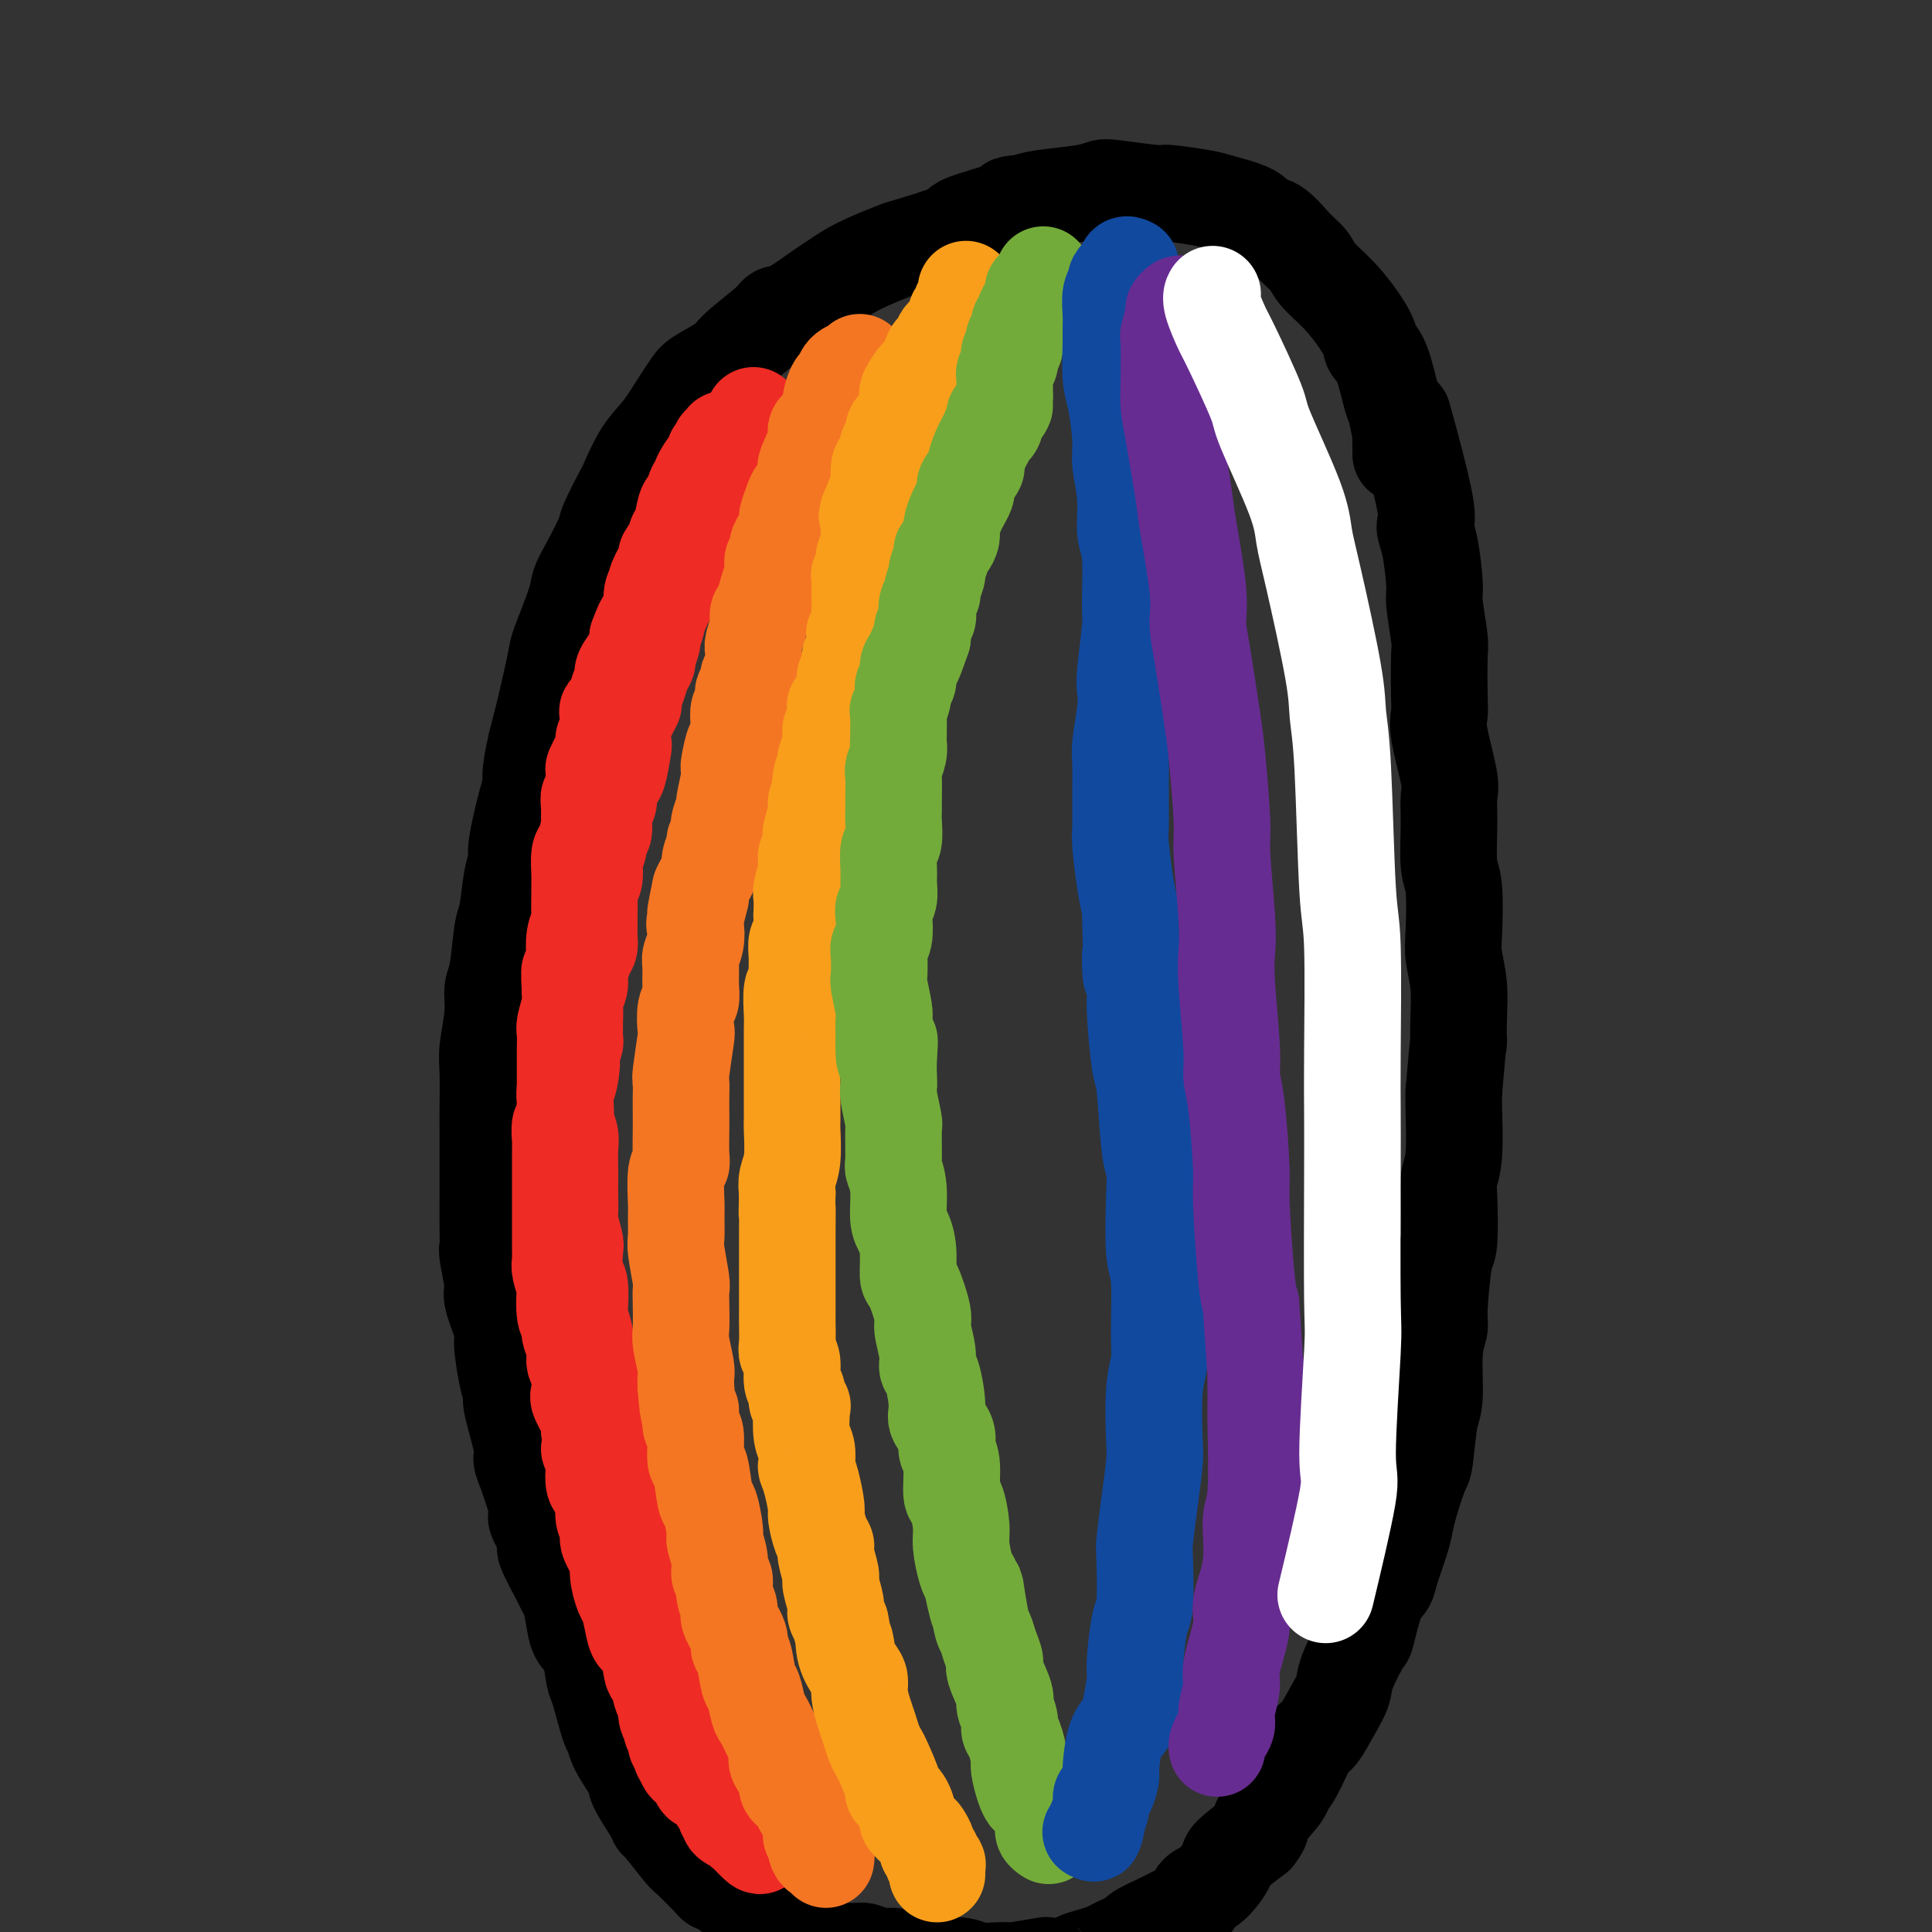 <svg viewBox='0 0 400 400' version='1.1' xmlns='http://www.w3.org/2000/svg' xmlns:xlink='http://www.w3.org/1999/xlink'><rect x="0" y="0" width="400" height="400" fill="#333333" stroke="none"/><g fill='none' stroke='#000000' stroke-width='20' stroke-linecap='round' stroke-linejoin='round'><path d='M290,94c0.000,0.092 0.001,0.183 0,0c-0.001,-0.183 -0.003,-0.641 0,-1c0.003,-0.359 0.013,-0.619 0,-1c-0.013,-0.381 -0.047,-0.882 0,-1c0.047,-0.118 0.177,0.148 0,-1c-0.177,-1.148 -0.660,-3.711 -1,-5c-0.340,-1.289 -0.536,-1.306 -1,-3c-0.464,-1.694 -1.196,-5.065 -2,-7c-0.804,-1.935 -1.681,-2.433 -2,-3c-0.319,-0.567 -0.079,-1.203 -1,-3c-0.921,-1.797 -3.001,-4.755 -5,-7c-1.999,-2.245 -3.916,-3.777 -5,-5c-1.084,-1.223 -1.336,-2.137 -2,-3c-0.664,-0.863 -1.739,-1.674 -3,-3c-1.261,-1.326 -2.706,-3.167 -4,-4c-1.294,-0.833 -2.435,-0.658 -3,-1c-0.565,-0.342 -0.554,-1.201 -2,-2c-1.446,-0.799 -4.348,-1.538 -6,-2c-1.652,-0.462 -2.052,-0.646 -4,-1c-1.948,-0.354 -5.444,-0.876 -7,-1c-1.556,-0.124 -1.172,0.152 -3,0c-1.828,-0.152 -5.868,-0.731 -8,-1c-2.132,-0.269 -2.355,-0.227 -3,0c-0.645,0.227 -1.712,0.638 -4,1c-2.288,0.362 -5.797,0.675 -8,1c-2.203,0.325 -3.102,0.663 -4,1'/><path d='M212,42c-4.786,0.374 -1.749,0.308 -3,1c-1.251,0.692 -6.788,2.141 -9,3c-2.212,0.859 -1.100,1.126 -3,2c-1.900,0.874 -6.813,2.353 -9,3c-2.187,0.647 -1.649,0.461 -3,1c-1.351,0.539 -4.589,1.804 -7,3c-2.411,1.196 -3.993,2.324 -5,3c-1.007,0.676 -1.439,0.902 -3,2c-1.561,1.098 -4.249,3.070 -6,4c-1.751,0.930 -2.563,0.819 -3,1c-0.437,0.181 -0.498,0.653 -2,2c-1.502,1.347 -4.445,3.568 -6,5c-1.555,1.432 -1.721,2.073 -3,3c-1.279,0.927 -3.672,2.138 -5,3c-1.328,0.862 -1.593,1.374 -2,2c-0.407,0.626 -0.957,1.367 -2,3c-1.043,1.633 -2.578,4.157 -4,6c-1.422,1.843 -2.732,3.004 -4,5c-1.268,1.996 -2.493,4.827 -3,6c-0.507,1.173 -0.297,0.688 -1,2c-0.703,1.312 -2.319,4.422 -3,6c-0.681,1.578 -0.428,1.624 -1,3c-0.572,1.376 -1.969,4.081 -3,6c-1.031,1.919 -1.694,3.053 -2,4c-0.306,0.947 -0.253,1.708 -1,4c-0.747,2.292 -2.294,6.114 -3,8c-0.706,1.886 -0.571,1.835 -1,4c-0.429,2.165 -1.423,6.544 -2,9c-0.577,2.456 -0.736,2.987 -1,4c-0.264,1.013 -0.632,2.506 -1,4'/><path d='M111,154c-1.592,6.810 -1.070,7.336 -1,8c0.070,0.664 -0.310,1.466 -1,4c-0.690,2.534 -1.691,6.798 -2,9c-0.309,2.202 0.072,2.340 0,3c-0.072,0.660 -0.598,1.841 -1,4c-0.402,2.159 -0.681,5.295 -1,7c-0.319,1.705 -0.678,1.979 -1,4c-0.322,2.021 -0.608,5.789 -1,8c-0.392,2.211 -0.890,2.864 -1,4c-0.110,1.136 0.167,2.755 0,5c-0.167,2.245 -0.777,5.118 -1,7c-0.223,1.882 -0.060,2.774 0,5c0.060,2.226 0.016,5.786 0,8c-0.016,2.214 -0.004,3.081 0,4c0.004,0.919 0.001,1.889 0,4c-0.001,2.111 -0.002,5.362 0,7c0.002,1.638 0.005,1.661 0,3c-0.005,1.339 -0.017,3.993 0,6c0.017,2.007 0.065,3.368 0,4c-0.065,0.632 -0.242,0.535 0,2c0.242,1.465 0.905,4.492 1,6c0.095,1.508 -0.377,1.497 0,3c0.377,1.503 1.601,4.518 2,6c0.399,1.482 -0.029,1.430 0,3c0.029,1.570 0.515,4.762 1,7c0.485,2.238 0.969,3.520 1,4c0.031,0.480 -0.392,0.156 0,2c0.392,1.844 1.600,5.855 2,8c0.400,2.145 -0.008,2.424 0,3c0.008,0.576 0.431,1.450 1,3c0.569,1.550 1.285,3.775 2,6'/><path d='M111,311c1.259,6.882 -0.094,3.087 0,3c0.094,-0.087 1.636,3.535 2,5c0.364,1.465 -0.449,0.773 0,2c0.449,1.227 2.161,4.373 3,6c0.839,1.627 0.806,1.735 1,2c0.194,0.265 0.616,0.687 1,2c0.384,1.313 0.732,3.515 1,5c0.268,1.485 0.457,2.251 1,3c0.543,0.749 1.441,1.481 2,3c0.559,1.519 0.777,3.825 1,5c0.223,1.175 0.449,1.218 1,3c0.551,1.782 1.427,5.304 2,7c0.573,1.696 0.843,1.567 1,2c0.157,0.433 0.200,1.426 1,3c0.800,1.574 2.358,3.727 3,5c0.642,1.273 0.368,1.665 1,3c0.632,1.335 2.169,3.611 3,5c0.831,1.389 0.955,1.889 1,2c0.045,0.111 0.011,-0.167 1,1c0.989,1.167 3.001,3.778 4,5c0.999,1.222 0.986,1.056 2,2c1.014,0.944 3.056,2.997 4,4c0.944,1.003 0.789,0.955 1,1c0.211,0.045 0.788,0.183 2,1c1.212,0.817 3.061,2.312 4,3c0.939,0.688 0.969,0.569 2,1c1.031,0.431 3.064,1.411 4,2c0.936,0.589 0.777,0.787 1,1c0.223,0.213 0.829,0.442 2,1c1.171,0.558 2.906,1.445 4,2c1.094,0.555 1.547,0.777 2,1'/><path d='M169,402c4.377,2.460 4.318,2.108 5,2c0.682,-0.108 2.105,0.026 3,0c0.895,-0.026 1.263,-0.214 2,0c0.737,0.214 1.843,0.828 3,1c1.157,0.172 2.365,-0.099 3,0c0.635,0.099 0.696,0.566 2,1c1.304,0.434 3.850,0.834 5,1c1.150,0.166 0.905,0.097 2,0c1.095,-0.097 3.531,-0.221 5,0c1.469,0.221 1.971,0.788 3,1c1.029,0.212 2.584,0.071 4,0c1.416,-0.071 2.694,-0.071 3,0c0.306,0.071 -0.362,0.212 1,0c1.362,-0.212 4.752,-0.778 6,-1c1.248,-0.222 0.355,-0.101 1,0c0.645,0.101 2.828,0.183 4,0c1.172,-0.183 1.334,-0.630 2,-1c0.666,-0.370 1.835,-0.661 3,-1c1.165,-0.339 2.326,-0.724 3,-1c0.674,-0.276 0.863,-0.441 2,-1c1.137,-0.559 3.223,-1.511 4,-2c0.777,-0.489 0.243,-0.515 1,-1c0.757,-0.485 2.803,-1.429 4,-2c1.197,-0.571 1.544,-0.770 2,-1c0.456,-0.230 1.019,-0.492 2,-1c0.981,-0.508 2.378,-1.261 3,-2c0.622,-0.739 0.468,-1.463 1,-2c0.532,-0.537 1.751,-0.886 3,-2c1.249,-1.114 2.529,-2.992 3,-4c0.471,-1.008 0.135,-1.145 1,-2c0.865,-0.855 2.933,-2.427 5,-4'/><path d='M260,380c2.005,-2.568 0.519,-1.988 1,-3c0.481,-1.012 2.929,-3.616 4,-5c1.071,-1.384 0.766,-1.549 1,-2c0.234,-0.451 1.009,-1.187 2,-3c0.991,-1.813 2.200,-4.701 3,-6c0.800,-1.299 1.192,-1.008 2,-2c0.808,-0.992 2.033,-3.268 3,-5c0.967,-1.732 1.676,-2.919 2,-4c0.324,-1.081 0.262,-2.057 1,-4c0.738,-1.943 2.277,-4.852 3,-6c0.723,-1.148 0.631,-0.533 1,-2c0.369,-1.467 1.198,-5.015 2,-7c0.802,-1.985 1.576,-2.408 2,-3c0.424,-0.592 0.499,-1.353 1,-3c0.501,-1.647 1.430,-4.179 2,-6c0.570,-1.821 0.782,-2.932 1,-4c0.218,-1.068 0.441,-2.093 1,-4c0.559,-1.907 1.455,-4.694 2,-6c0.545,-1.306 0.738,-1.130 1,-3c0.262,-1.870 0.591,-5.785 1,-8c0.409,-2.215 0.897,-2.731 1,-5c0.103,-2.269 -0.179,-6.292 0,-9c0.179,-2.708 0.819,-4.101 1,-5c0.181,-0.899 -0.096,-1.303 0,-4c0.096,-2.697 0.565,-7.686 1,-10c0.435,-2.314 0.834,-1.953 1,-4c0.166,-2.047 0.097,-6.502 0,-9c-0.097,-2.498 -0.222,-3.041 0,-4c0.222,-0.959 0.790,-2.335 1,-5c0.210,-2.665 0.060,-6.619 0,-9c-0.060,-2.381 -0.030,-3.191 0,-4'/><path d='M301,226c1.159,-13.810 1.056,-10.334 1,-10c-0.056,0.334 -0.067,-2.473 0,-5c0.067,-2.527 0.210,-4.773 0,-7c-0.210,-2.227 -0.774,-4.436 -1,-6c-0.226,-1.564 -0.114,-2.485 0,-5c0.114,-2.515 0.229,-6.624 0,-9c-0.229,-2.376 -0.801,-3.017 -1,-5c-0.199,-1.983 -0.025,-5.307 0,-8c0.025,-2.693 -0.098,-4.754 0,-6c0.098,-1.246 0.418,-1.679 0,-4c-0.418,-2.321 -1.575,-6.532 -2,-9c-0.425,-2.468 -0.118,-3.193 0,-4c0.118,-0.807 0.046,-1.695 0,-4c-0.046,-2.305 -0.067,-6.027 0,-8c0.067,-1.973 0.223,-2.196 0,-4c-0.223,-1.804 -0.826,-5.190 -1,-7c-0.174,-1.810 0.082,-2.043 0,-4c-0.082,-1.957 -0.503,-5.638 -1,-8c-0.497,-2.362 -1.071,-3.406 -1,-4c0.071,-0.594 0.788,-0.737 0,-5c-0.788,-4.263 -3.082,-12.647 -4,-16c-0.918,-3.353 -0.459,-1.677 0,0'/></g>
<g fill='none' stroke='#EE2B24' stroke-width='20' stroke-linecap='round' stroke-linejoin='round'><path d='M156,86c-0.032,0.342 -0.065,0.684 0,1c0.065,0.316 0.227,0.606 0,1c-0.227,0.394 -0.845,0.893 -1,1c-0.155,0.107 0.151,-0.177 0,0c-0.151,0.177 -0.759,0.816 -1,1c-0.241,0.184 -0.117,-0.087 0,0c0.117,0.087 0.225,0.530 0,1c-0.225,0.470 -0.782,0.966 -1,1c-0.218,0.034 -0.096,-0.393 0,0c0.096,0.393 0.165,1.607 0,2c-0.165,0.393 -0.566,-0.034 -1,0c-0.434,0.034 -0.901,0.530 -1,1c-0.099,0.470 0.171,0.915 0,1c-0.171,0.085 -0.782,-0.188 -1,0c-0.218,0.188 -0.043,0.838 0,1c0.043,0.162 -0.045,-0.164 0,0c0.045,0.164 0.222,0.817 0,1c-0.222,0.183 -0.844,-0.103 -1,0c-0.156,0.103 0.154,0.595 0,1c-0.154,0.405 -0.772,0.725 -1,1c-0.228,0.275 -0.065,0.507 0,1c0.065,0.493 0.033,1.246 0,2'/><path d='M148,103c-1.461,2.809 -1.113,1.331 -1,1c0.113,-0.331 -0.008,0.485 0,1c0.008,0.515 0.147,0.729 0,1c-0.147,0.271 -0.579,0.598 -1,1c-0.421,0.402 -0.831,0.877 -1,1c-0.169,0.123 -0.097,-0.107 0,0c0.097,0.107 0.218,0.553 0,1c-0.218,0.447 -0.775,0.897 -1,1c-0.225,0.103 -0.117,-0.141 0,0c0.117,0.141 0.243,0.667 0,1c-0.243,0.333 -0.854,0.475 -1,1c-0.146,0.525 0.172,1.435 0,2c-0.172,0.565 -0.835,0.786 -1,1c-0.165,0.214 0.167,0.421 0,1c-0.167,0.579 -0.832,1.530 -1,2c-0.168,0.470 0.163,0.458 0,1c-0.163,0.542 -0.818,1.637 -1,2c-0.182,0.363 0.110,-0.006 0,0c-0.110,0.006 -0.622,0.387 -1,1c-0.378,0.613 -0.622,1.457 -1,2c-0.378,0.543 -0.890,0.783 -1,1c-0.110,0.217 0.182,0.409 0,1c-0.182,0.591 -0.837,1.581 -1,2c-0.163,0.419 0.167,0.269 0,1c-0.167,0.731 -0.832,2.344 -1,3c-0.168,0.656 0.162,0.353 0,1c-0.162,0.647 -0.817,2.242 -1,3c-0.183,0.758 0.106,0.677 0,1c-0.106,0.323 -0.605,1.048 -1,2c-0.395,0.952 -0.684,2.129 -1,3c-0.316,0.871 -0.658,1.435 -1,2'/><path d='M131,144c-2.585,6.710 -0.548,2.984 0,2c0.548,-0.984 -0.392,0.774 -1,2c-0.608,1.226 -0.884,1.921 -1,3c-0.116,1.079 -0.074,2.543 0,3c0.074,0.457 0.179,-0.091 0,1c-0.179,1.091 -0.640,3.823 -1,5c-0.360,1.177 -0.617,0.799 -1,1c-0.383,0.201 -0.891,0.981 -1,2c-0.109,1.019 0.182,2.278 0,3c-0.182,0.722 -0.837,0.909 -1,2c-0.163,1.091 0.166,3.088 0,4c-0.166,0.912 -0.828,0.738 -1,1c-0.172,0.262 0.146,0.959 0,2c-0.146,1.041 -0.757,2.426 -1,3c-0.243,0.574 -0.118,0.335 0,1c0.118,0.665 0.228,2.232 0,3c-0.228,0.768 -0.793,0.737 -1,1c-0.207,0.263 -0.055,0.819 0,2c0.055,1.181 0.012,2.986 0,4c-0.012,1.014 0.007,1.238 0,2c-0.007,0.762 -0.039,2.062 0,3c0.039,0.938 0.150,1.515 0,2c-0.150,0.485 -0.562,0.879 -1,2c-0.438,1.121 -0.902,2.969 -1,4c-0.098,1.031 0.170,1.243 0,2c-0.170,0.757 -0.777,2.057 -1,3c-0.223,0.943 -0.063,1.529 0,2c0.063,0.471 0.027,0.827 0,2c-0.027,1.173 -0.046,3.162 0,4c0.046,0.838 0.156,0.525 0,1c-0.156,0.475 -0.578,1.737 -1,3'/><path d='M118,219c-2.027,11.979 -0.595,4.426 0,2c0.595,-2.426 0.352,0.275 0,2c-0.352,1.725 -0.812,2.473 -1,3c-0.188,0.527 -0.103,0.834 0,2c0.103,1.166 0.224,3.192 0,4c-0.224,0.808 -0.792,0.398 -1,1c-0.208,0.602 -0.056,2.216 0,3c0.056,0.784 0.015,0.737 0,1c-0.015,0.263 -0.004,0.834 0,2c0.004,1.166 0.001,2.926 0,4c-0.001,1.074 -0.000,1.461 0,2c0.000,0.539 0.000,1.231 0,2c-0.000,0.769 -0.000,1.617 0,2c0.000,0.383 0.000,0.301 0,1c-0.000,0.699 -0.001,2.178 0,3c0.001,0.822 0.004,0.988 0,2c-0.004,1.012 -0.015,2.869 0,4c0.015,1.131 0.055,1.536 0,2c-0.055,0.464 -0.207,0.988 0,2c0.207,1.012 0.772,2.511 1,3c0.228,0.489 0.118,-0.032 0,1c-0.118,1.032 -0.243,3.618 0,5c0.243,1.382 0.853,1.561 1,2c0.147,0.439 -0.170,1.137 0,2c0.170,0.863 0.828,1.892 1,3c0.172,1.108 -0.143,2.296 0,3c0.143,0.704 0.743,0.923 1,2c0.257,1.077 0.172,3.010 0,4c-0.172,0.990 -0.431,1.036 0,2c0.431,0.964 1.552,2.847 2,4c0.448,1.153 0.224,1.577 0,2'/><path d='M122,296c0.868,5.910 0.039,4.185 0,4c-0.039,-0.185 0.712,1.170 1,2c0.288,0.830 0.115,1.136 0,2c-0.115,0.864 -0.171,2.286 0,3c0.171,0.714 0.568,0.720 1,1c0.432,0.280 0.900,0.834 1,2c0.100,1.166 -0.167,2.946 0,4c0.167,1.054 0.767,1.384 1,2c0.233,0.616 0.100,1.517 0,2c-0.100,0.483 -0.167,0.546 0,1c0.167,0.454 0.570,1.299 1,2c0.430,0.701 0.889,1.258 1,2c0.111,0.742 -0.126,1.670 0,3c0.126,1.330 0.615,3.063 1,4c0.385,0.937 0.666,1.079 1,2c0.334,0.921 0.719,2.621 1,4c0.281,1.379 0.456,2.437 1,3c0.544,0.563 1.456,0.632 2,2c0.544,1.368 0.719,4.036 1,5c0.281,0.964 0.668,0.223 1,1c0.332,0.777 0.610,3.072 1,4c0.390,0.928 0.893,0.490 1,1c0.107,0.510 -0.183,1.969 0,3c0.183,1.031 0.837,1.633 1,2c0.163,0.367 -0.167,0.498 0,1c0.167,0.502 0.829,1.375 1,2c0.171,0.625 -0.150,1.003 0,1c0.150,-0.003 0.771,-0.385 1,0c0.229,0.385 0.065,1.539 0,2c-0.065,0.461 -0.033,0.231 0,0'/><path d='M141,363c2.079,5.062 1.275,1.217 1,0c-0.275,-1.217 -0.022,0.195 0,1c0.022,0.805 -0.186,1.005 0,1c0.186,-0.005 0.767,-0.214 1,0c0.233,0.214 0.118,0.850 0,1c-0.118,0.150 -0.239,-0.185 0,0c0.239,0.185 0.837,0.890 1,1c0.163,0.110 -0.111,-0.375 0,0c0.111,0.375 0.607,1.611 1,2c0.393,0.389 0.684,-0.069 1,0c0.316,0.069 0.658,0.666 1,1c0.342,0.334 0.684,0.405 1,1c0.316,0.595 0.607,1.714 1,2c0.393,0.286 0.888,-0.260 1,0c0.112,0.260 -0.158,1.327 0,2c0.158,0.673 0.745,0.951 1,1c0.255,0.049 0.177,-0.132 0,0c-0.177,0.132 -0.454,0.575 0,1c0.454,0.425 1.637,0.831 2,1c0.363,0.169 -0.095,0.102 0,0c0.095,-0.102 0.742,-0.239 1,0c0.258,0.239 0.125,0.852 0,1c-0.125,0.148 -0.244,-0.171 0,0c0.244,0.171 0.850,0.830 1,1c0.150,0.170 -0.156,-0.150 0,0c0.156,0.150 0.773,0.771 1,1c0.227,0.229 0.065,0.065 0,0c-0.065,-0.065 -0.032,-0.033 0,0'/><path d='M156,381c2.455,2.610 1.093,0.137 0,-1c-1.093,-1.137 -1.917,-0.936 -2,-1c-0.083,-0.064 0.573,-0.392 0,-1c-0.573,-0.608 -2.376,-1.497 -3,-2c-0.624,-0.503 -0.068,-0.620 0,-1c0.068,-0.380 -0.350,-1.022 -1,-2c-0.650,-0.978 -1.531,-2.290 -2,-3c-0.469,-0.710 -0.526,-0.818 -1,-1c-0.474,-0.182 -1.366,-0.439 -2,-1c-0.634,-0.561 -1.010,-1.428 -1,-2c0.010,-0.572 0.406,-0.850 0,-2c-0.406,-1.150 -1.613,-3.174 -2,-4c-0.387,-0.826 0.047,-0.455 0,-1c-0.047,-0.545 -0.576,-2.006 -1,-3c-0.424,-0.994 -0.743,-1.519 -1,-2c-0.257,-0.481 -0.450,-0.916 -1,-2c-0.550,-1.084 -1.455,-2.815 -2,-4c-0.545,-1.185 -0.728,-1.823 -1,-3c-0.272,-1.177 -0.632,-2.893 -1,-4c-0.368,-1.107 -0.742,-1.606 -1,-2c-0.258,-0.394 -0.399,-0.683 -1,-2c-0.601,-1.317 -1.663,-3.663 -2,-5c-0.337,-1.337 0.052,-1.665 0,-2c-0.052,-0.335 -0.543,-0.678 -1,-2c-0.457,-1.322 -0.878,-3.622 -1,-5c-0.122,-1.378 0.055,-1.835 0,-3c-0.055,-1.165 -0.341,-3.039 -1,-4c-0.659,-0.961 -1.692,-1.010 -2,-2c-0.308,-0.990 0.109,-2.920 0,-4c-0.109,-1.080 -0.746,-1.308 -1,-2c-0.254,-0.692 -0.127,-1.846 0,-3'/><path d='M125,305c-3.336,-10.656 -1.678,-5.796 -1,-4c0.678,1.796 0.374,0.530 0,-1c-0.374,-1.530 -0.817,-3.322 -1,-5c-0.183,-1.678 -0.104,-3.240 0,-4c0.104,-0.760 0.234,-0.718 0,-2c-0.234,-1.282 -0.834,-3.887 -1,-5c-0.166,-1.113 0.100,-0.733 0,-2c-0.100,-1.267 -0.566,-4.181 -1,-6c-0.434,-1.819 -0.834,-2.544 -1,-3c-0.166,-0.456 -0.096,-0.644 0,-2c0.096,-1.356 0.218,-3.879 0,-5c-0.218,-1.121 -0.776,-0.838 -1,-2c-0.224,-1.162 -0.112,-3.769 0,-5c0.112,-1.231 0.226,-1.086 0,-2c-0.226,-0.914 -0.793,-2.886 -1,-4c-0.207,-1.114 -0.056,-1.369 0,-2c0.056,-0.631 0.016,-1.638 0,-3c-0.016,-1.362 -0.008,-3.078 0,-4c0.008,-0.922 0.016,-1.052 0,-2c-0.016,-0.948 -0.057,-2.716 0,-4c0.057,-1.284 0.211,-2.083 0,-3c-0.211,-0.917 -0.789,-1.952 -1,-3c-0.211,-1.048 -0.057,-2.110 0,-3c0.057,-0.890 0.015,-1.608 0,-2c-0.015,-0.392 -0.005,-0.459 0,-2c0.005,-1.541 0.005,-4.555 0,-6c-0.005,-1.445 -0.015,-1.321 0,-2c0.015,-0.679 0.056,-2.161 0,-3c-0.056,-0.839 -0.207,-1.033 0,-2c0.207,-0.967 0.774,-2.705 1,-4c0.226,-1.295 0.113,-2.148 0,-3'/><path d='M118,205c-0.060,-7.428 -0.208,-1.997 0,-1c0.208,0.997 0.774,-2.441 1,-4c0.226,-1.559 0.113,-1.240 0,-2c-0.113,-0.760 -0.227,-2.599 0,-4c0.227,-1.401 0.793,-2.365 1,-3c0.207,-0.635 0.055,-0.941 0,-2c-0.055,-1.059 -0.012,-2.872 0,-4c0.012,-1.128 -0.007,-1.571 0,-2c0.007,-0.429 0.040,-0.845 0,-2c-0.040,-1.155 -0.154,-3.051 0,-4c0.154,-0.949 0.576,-0.952 1,-2c0.424,-1.048 0.849,-3.142 1,-4c0.151,-0.858 0.026,-0.479 0,-1c-0.026,-0.521 0.045,-1.942 0,-3c-0.045,-1.058 -0.205,-1.754 0,-2c0.205,-0.246 0.777,-0.044 1,-1c0.223,-0.956 0.097,-3.072 0,-4c-0.097,-0.928 -0.166,-0.670 0,-1c0.166,-0.330 0.567,-1.248 1,-2c0.433,-0.752 0.899,-1.338 1,-2c0.101,-0.662 -0.161,-1.399 0,-2c0.161,-0.601 0.746,-1.067 1,-2c0.254,-0.933 0.177,-2.333 0,-3c-0.177,-0.667 -0.456,-0.600 0,-1c0.456,-0.400 1.645,-1.266 2,-2c0.355,-0.734 -0.126,-1.337 0,-2c0.126,-0.663 0.857,-1.385 1,-2c0.143,-0.615 -0.302,-1.124 0,-2c0.302,-0.876 1.350,-2.121 2,-3c0.650,-0.879 0.900,-1.394 1,-2c0.100,-0.606 0.050,-1.303 0,-2'/><path d='M132,132c1.780,-4.946 1.729,-3.311 2,-3c0.271,0.311 0.865,-0.702 1,-2c0.135,-1.298 -0.190,-2.881 0,-4c0.190,-1.119 0.896,-1.775 1,-2c0.104,-0.225 -0.393,-0.021 0,-1c0.393,-0.979 1.678,-3.142 2,-4c0.322,-0.858 -0.317,-0.413 0,-1c0.317,-0.587 1.591,-2.207 2,-3c0.409,-0.793 -0.045,-0.759 0,-1c0.045,-0.241 0.591,-0.758 1,-2c0.409,-1.242 0.682,-3.209 1,-4c0.318,-0.791 0.680,-0.406 1,-1c0.320,-0.594 0.597,-2.167 1,-3c0.403,-0.833 0.931,-0.924 1,-1c0.069,-0.076 -0.322,-0.135 0,-1c0.322,-0.865 1.358,-2.536 2,-3c0.642,-0.464 0.889,0.278 1,0c0.111,-0.278 0.086,-1.577 0,-2c-0.086,-0.423 -0.233,0.031 0,0c0.233,-0.031 0.847,-0.548 1,-1c0.153,-0.452 -0.155,-0.839 0,-1c0.155,-0.161 0.774,-0.096 1,0c0.226,0.096 0.061,0.222 0,0c-0.061,-0.222 -0.016,-0.790 0,-1c0.016,-0.210 0.005,-0.060 0,0c-0.005,0.060 -0.002,0.030 0,0'/></g>
<g fill='none' stroke='#F47623' stroke-width='20' stroke-linecap='round' stroke-linejoin='round'><path d='M178,75c0.128,0.419 0.256,0.837 0,1c-0.256,0.163 -0.894,0.069 -1,0c-0.106,-0.069 0.322,-0.114 0,0c-0.322,0.114 -1.392,0.387 -2,1c-0.608,0.613 -0.753,1.568 -1,2c-0.247,0.432 -0.596,0.343 -1,1c-0.404,0.657 -0.863,2.059 -1,3c-0.137,0.941 0.046,1.420 0,2c-0.046,0.580 -0.323,1.262 -1,2c-0.677,0.738 -1.754,1.533 -2,2c-0.246,0.467 0.337,0.607 0,2c-0.337,1.393 -1.596,4.038 -2,5c-0.404,0.962 0.045,0.241 0,1c-0.045,0.759 -0.586,3.000 -1,4c-0.414,1.000 -0.702,0.761 -1,1c-0.298,0.239 -0.606,0.956 -1,2c-0.394,1.044 -0.875,2.416 -1,3c-0.125,0.584 0.106,0.380 0,1c-0.106,0.620 -0.550,2.066 -1,3c-0.450,0.934 -0.908,1.358 -1,2c-0.092,0.642 0.182,1.502 0,2c-0.182,0.498 -0.818,0.634 -1,1c-0.182,0.366 0.091,0.962 0,2c-0.091,1.038 -0.545,2.519 -1,4'/><path d='M159,122c-1.502,5.157 -0.258,1.551 0,1c0.258,-0.551 -0.470,1.954 -1,3c-0.530,1.046 -0.860,0.634 -1,1c-0.140,0.366 -0.089,1.510 0,2c0.089,0.490 0.216,0.327 0,1c-0.216,0.673 -0.775,2.182 -1,3c-0.225,0.818 -0.117,0.944 0,2c0.117,1.056 0.241,3.041 0,4c-0.241,0.959 -0.848,0.891 -1,1c-0.152,0.109 0.152,0.395 0,1c-0.152,0.605 -0.759,1.529 -1,2c-0.241,0.471 -0.116,0.487 0,1c0.116,0.513 0.225,1.521 0,2c-0.225,0.479 -0.782,0.430 -1,1c-0.218,0.570 -0.097,1.760 0,3c0.097,1.240 0.171,2.531 0,3c-0.171,0.469 -0.586,0.116 -1,1c-0.414,0.884 -0.828,3.005 -1,4c-0.172,0.995 -0.102,0.866 0,1c0.102,0.134 0.237,0.533 0,2c-0.237,1.467 -0.847,4.003 -1,5c-0.153,0.997 0.151,0.457 0,1c-0.151,0.543 -0.757,2.171 -1,3c-0.243,0.829 -0.122,0.859 0,1c0.122,0.141 0.244,0.394 0,1c-0.244,0.606 -0.853,1.566 -1,2c-0.147,0.434 0.168,0.343 0,1c-0.168,0.657 -0.818,2.063 -1,3c-0.182,0.937 0.105,1.406 0,2c-0.105,0.594 -0.601,1.313 -1,2c-0.399,0.687 -0.699,1.344 -1,2'/><path d='M145,184c-2.106,9.824 -0.372,3.385 0,2c0.372,-1.385 -0.618,2.284 -1,4c-0.382,1.716 -0.155,1.477 0,2c0.155,0.523 0.239,1.807 0,3c-0.239,1.193 -0.800,2.295 -1,3c-0.200,0.705 -0.040,1.013 0,2c0.040,0.987 -0.041,2.654 0,4c0.041,1.346 0.203,2.372 0,3c-0.203,0.628 -0.772,0.860 -1,2c-0.228,1.140 -0.114,3.190 0,4c0.114,0.810 0.227,0.379 0,2c-0.227,1.621 -0.793,5.292 -1,7c-0.207,1.708 -0.056,1.452 0,2c0.056,0.548 0.016,1.901 0,3c-0.016,1.099 -0.008,1.943 0,3c0.008,1.057 0.016,2.328 0,4c-0.016,1.672 -0.057,3.744 0,5c0.057,1.256 0.212,1.695 0,2c-0.212,0.305 -0.790,0.476 -1,2c-0.210,1.524 -0.053,4.401 0,6c0.053,1.599 0.000,1.919 0,3c-0.000,1.081 0.052,2.923 0,4c-0.052,1.077 -0.210,1.388 0,3c0.210,1.612 0.787,4.526 1,6c0.213,1.474 0.061,1.508 0,2c-0.061,0.492 -0.030,1.440 0,3c0.030,1.560 0.061,3.730 0,5c-0.061,1.270 -0.212,1.639 0,3c0.212,1.361 0.788,3.712 1,5c0.212,1.288 0.061,1.511 0,2c-0.061,0.489 -0.030,1.245 0,2'/><path d='M142,287c0.553,7.768 0.936,5.190 1,5c0.064,-0.190 -0.190,2.010 0,3c0.190,0.990 0.824,0.772 1,2c0.176,1.228 -0.106,3.902 0,5c0.106,1.098 0.602,0.620 1,2c0.398,1.380 0.699,4.616 1,6c0.301,1.384 0.601,0.914 1,2c0.399,1.086 0.896,3.728 1,5c0.104,1.272 -0.183,1.172 0,2c0.183,0.828 0.838,2.582 1,4c0.162,1.418 -0.169,2.499 0,3c0.169,0.501 0.838,0.421 1,1c0.162,0.579 -0.182,1.819 0,3c0.182,1.181 0.889,2.305 1,3c0.111,0.695 -0.374,0.960 0,2c0.374,1.040 1.606,2.853 2,4c0.394,1.147 -0.049,1.628 0,2c0.049,0.372 0.590,0.636 1,2c0.410,1.364 0.691,3.828 1,5c0.309,1.172 0.648,1.052 1,2c0.352,0.948 0.719,2.963 1,4c0.281,1.037 0.476,1.097 1,2c0.524,0.903 1.378,2.651 2,4c0.622,1.349 1.010,2.301 1,3c-0.010,0.699 -0.420,1.147 0,2c0.420,0.853 1.671,2.111 2,3c0.329,0.889 -0.263,1.410 0,2c0.263,0.590 1.380,1.251 2,2c0.620,0.749 0.744,1.586 1,2c0.256,0.414 0.645,0.404 1,1c0.355,0.596 0.678,1.798 1,3'/><path d='M168,378c1.951,4.970 0.329,2.393 0,2c-0.329,-0.393 0.633,1.396 1,2c0.367,0.604 0.137,0.022 0,0c-0.137,-0.022 -0.180,0.516 0,1c0.180,0.484 0.584,0.913 1,1c0.416,0.087 0.843,-0.169 1,0c0.157,0.169 0.045,0.763 0,1c-0.045,0.237 -0.022,0.119 0,0'/></g>
<g fill='none' stroke='#F99E1B' stroke-width='20' stroke-linecap='round' stroke-linejoin='round'><path d='M200,60c-0.002,-0.120 -0.005,-0.239 0,0c0.005,0.239 0.016,0.838 0,1c-0.016,0.162 -0.061,-0.112 0,0c0.061,0.112 0.226,0.609 0,1c-0.226,0.391 -0.844,0.677 -1,1c-0.156,0.323 0.151,0.682 0,1c-0.151,0.318 -0.762,0.596 -1,1c-0.238,0.404 -0.105,0.933 0,1c0.105,0.067 0.183,-0.329 0,0c-0.183,0.329 -0.626,1.382 -1,2c-0.374,0.618 -0.677,0.802 -1,1c-0.323,0.198 -0.664,0.412 -1,1c-0.336,0.588 -0.666,1.552 -1,2c-0.334,0.448 -0.672,0.380 -1,1c-0.328,0.620 -0.647,1.928 -1,3c-0.353,1.072 -0.739,1.908 -1,2c-0.261,0.092 -0.398,-0.561 -1,0c-0.602,0.561 -1.668,2.334 -2,3c-0.332,0.666 0.069,0.224 0,1c-0.069,0.776 -0.610,2.769 -1,4c-0.390,1.231 -0.629,1.699 -1,2c-0.371,0.301 -0.874,0.435 -1,1c-0.126,0.565 0.125,1.562 0,2c-0.125,0.438 -0.625,0.316 -1,1c-0.375,0.684 -0.626,2.173 -1,3c-0.374,0.827 -0.870,0.992 -1,2c-0.130,1.008 0.106,2.859 0,4c-0.106,1.141 -0.553,1.570 -1,2'/><path d='M181,103c-2.935,6.766 -0.773,2.180 0,1c0.773,-1.180 0.155,1.047 0,2c-0.155,0.953 0.151,0.630 0,1c-0.151,0.370 -0.759,1.431 -1,2c-0.241,0.569 -0.116,0.647 0,1c0.116,0.353 0.224,0.980 0,2c-0.224,1.020 -0.778,2.433 -1,3c-0.222,0.567 -0.112,0.289 0,1c0.112,0.711 0.226,2.412 0,3c-0.226,0.588 -0.793,0.063 -1,0c-0.207,-0.063 -0.056,0.335 0,1c0.056,0.665 0.016,1.595 0,2c-0.016,0.405 -0.008,0.284 0,1c0.008,0.716 0.016,2.270 0,3c-0.016,0.730 -0.056,0.637 0,1c0.056,0.363 0.207,1.182 0,2c-0.207,0.818 -0.772,1.637 -1,2c-0.228,0.363 -0.118,0.272 0,1c0.118,0.728 0.242,2.277 0,3c-0.242,0.723 -0.852,0.621 -1,1c-0.148,0.379 0.167,1.240 0,2c-0.167,0.760 -0.816,1.420 -1,2c-0.184,0.580 0.095,1.080 0,2c-0.095,0.920 -0.565,2.258 -1,3c-0.435,0.742 -0.833,0.887 -1,1c-0.167,0.113 -0.101,0.194 0,1c0.101,0.806 0.237,2.338 0,3c-0.237,0.662 -0.847,0.456 -1,1c-0.153,0.544 0.151,1.839 0,3c-0.151,1.161 -0.757,2.189 -1,3c-0.243,0.811 -0.121,1.406 0,2'/><path d='M171,159c-1.791,9.039 -1.268,3.638 -1,2c0.268,-1.638 0.282,0.488 0,2c-0.282,1.512 -0.859,2.411 -1,3c-0.141,0.589 0.155,0.869 0,2c-0.155,1.131 -0.760,3.115 -1,4c-0.240,0.885 -0.116,0.672 0,1c0.116,0.328 0.223,1.198 0,2c-0.223,0.802 -0.778,1.536 -1,2c-0.222,0.464 -0.112,0.657 0,1c0.112,0.343 0.226,0.835 0,2c-0.226,1.165 -0.792,3.001 -1,4c-0.208,0.999 -0.060,1.159 0,2c0.060,0.841 0.030,2.363 0,3c-0.030,0.637 -0.061,0.390 0,1c0.061,0.610 0.213,2.076 0,3c-0.213,0.924 -0.793,1.305 -1,2c-0.207,0.695 -0.041,1.706 0,3c0.041,1.294 -0.041,2.873 0,4c0.041,1.127 0.207,1.803 0,2c-0.207,0.197 -0.788,-0.085 -1,1c-0.212,1.085 -0.057,3.536 0,5c0.057,1.464 0.015,1.939 0,3c-0.015,1.061 -0.004,2.708 0,4c0.004,1.292 0.001,2.229 0,3c-0.001,0.771 0.001,1.374 0,3c-0.001,1.626 -0.004,4.273 0,6c0.004,1.727 0.015,2.535 0,3c-0.015,0.465 -0.056,0.589 0,2c0.056,1.411 0.207,4.111 0,6c-0.207,1.889 -0.774,2.968 -1,4c-0.226,1.032 -0.113,2.016 0,3'/><path d='M163,247c-0.155,6.903 -0.041,3.159 0,3c0.041,-0.159 0.011,3.267 0,5c-0.011,1.733 -0.003,1.775 0,3c0.003,1.225 0.001,3.635 0,5c-0.001,1.365 0.000,1.686 0,2c-0.000,0.314 -0.001,0.623 0,2c0.001,1.377 0.004,3.823 0,5c-0.004,1.177 -0.016,1.085 0,2c0.016,0.915 0.061,2.836 0,4c-0.061,1.164 -0.228,1.572 0,2c0.228,0.428 0.849,0.875 1,2c0.151,1.125 -0.170,2.928 0,4c0.170,1.072 0.829,1.414 1,2c0.171,0.586 -0.147,1.415 0,2c0.147,0.585 0.757,0.924 1,1c0.243,0.076 0.117,-0.111 0,1c-0.117,1.111 -0.225,3.520 0,5c0.225,1.480 0.782,2.032 1,3c0.218,0.968 0.096,2.350 0,3c-0.096,0.650 -0.167,0.566 0,1c0.167,0.434 0.571,1.387 1,3c0.429,1.613 0.885,3.886 1,5c0.115,1.114 -0.109,1.069 0,2c0.109,0.931 0.550,2.838 1,4c0.450,1.162 0.909,1.579 1,2c0.091,0.421 -0.187,0.847 0,2c0.187,1.153 0.837,3.033 1,4c0.163,0.967 -0.163,1.022 0,2c0.163,0.978 0.813,2.879 1,4c0.187,1.121 -0.089,1.463 0,2c0.089,0.537 0.545,1.268 1,2'/><path d='M174,336c1.956,9.816 1.346,5.356 1,4c-0.346,-1.356 -0.430,0.392 0,2c0.430,1.608 1.372,3.077 2,4c0.628,0.923 0.942,1.300 1,2c0.058,0.700 -0.139,1.721 0,3c0.139,1.279 0.613,2.815 1,4c0.387,1.185 0.686,2.020 1,3c0.314,0.980 0.643,2.104 1,3c0.357,0.896 0.743,1.565 1,2c0.257,0.435 0.385,0.635 1,2c0.615,1.365 1.718,3.895 2,5c0.282,1.105 -0.257,0.787 0,1c0.257,0.213 1.311,0.959 2,2c0.689,1.041 1.012,2.377 1,3c-0.012,0.623 -0.358,0.534 0,1c0.358,0.466 1.420,1.487 2,2c0.580,0.513 0.676,0.518 1,1c0.324,0.482 0.875,1.440 1,2c0.125,0.560 -0.177,0.723 0,1c0.177,0.277 0.832,0.667 1,1c0.168,0.333 -0.151,0.610 0,1c0.151,0.390 0.773,0.893 1,1c0.227,0.107 0.061,-0.181 0,0c-0.061,0.181 -0.016,0.832 0,1c0.016,0.168 0.004,-0.147 0,0c-0.004,0.147 -0.001,0.756 0,1c0.001,0.244 0.001,0.122 0,0'/></g>
<g fill='none' stroke='#73AB3A' stroke-width='20' stroke-linecap='round' stroke-linejoin='round'><path d='M216,57c-0.002,-0.122 -0.005,-0.244 0,0c0.005,0.244 0.016,0.854 0,1c-0.016,0.146 -0.061,-0.171 0,0c0.061,0.171 0.226,0.830 0,1c-0.226,0.170 -0.844,-0.149 -1,0c-0.156,0.149 0.150,0.766 0,1c-0.150,0.234 -0.757,0.085 -1,0c-0.243,-0.085 -0.122,-0.107 0,0c0.122,0.107 0.244,0.344 0,1c-0.244,0.656 -0.854,1.733 -1,2c-0.146,0.267 0.172,-0.276 0,0c-0.172,0.276 -0.834,1.369 -1,2c-0.166,0.631 0.166,0.799 0,1c-0.166,0.201 -0.828,0.435 -1,1c-0.172,0.565 0.146,1.459 0,2c-0.146,0.541 -0.757,0.727 -1,1c-0.243,0.273 -0.117,0.632 0,1c0.117,0.368 0.224,0.747 0,1c-0.224,0.253 -0.778,0.382 -1,1c-0.222,0.618 -0.112,1.726 0,2c0.112,0.274 0.226,-0.287 0,0c-0.226,0.287 -0.793,1.422 -1,2c-0.207,0.578 -0.056,0.598 0,1c0.056,0.402 0.015,1.185 0,2c-0.015,0.815 -0.004,1.661 0,2c0.004,0.339 0.002,0.169 0,0'/><path d='M208,82c-1.193,4.278 -0.175,2.473 0,2c0.175,-0.473 -0.493,0.385 -1,1c-0.507,0.615 -0.853,0.986 -1,1c-0.147,0.014 -0.096,-0.328 0,0c0.096,0.328 0.237,1.326 0,2c-0.237,0.674 -0.851,1.022 -1,1c-0.149,-0.022 0.166,-0.415 0,0c-0.166,0.415 -0.813,1.639 -1,2c-0.187,0.361 0.086,-0.142 0,0c-0.086,0.142 -0.531,0.927 -1,2c-0.469,1.073 -0.962,2.433 -1,3c-0.038,0.567 0.379,0.340 0,1c-0.379,0.660 -1.554,2.206 -2,3c-0.446,0.794 -0.162,0.835 0,1c0.162,0.165 0.202,0.453 0,1c-0.202,0.547 -0.645,1.355 -1,2c-0.355,0.645 -0.621,1.129 -1,2c-0.379,0.871 -0.871,2.129 -1,3c-0.129,0.871 0.105,1.355 0,2c-0.105,0.645 -0.549,1.452 -1,2c-0.451,0.548 -0.910,0.837 -1,1c-0.090,0.163 0.187,0.200 0,1c-0.187,0.800 -0.838,2.364 -1,3c-0.162,0.636 0.167,0.345 0,1c-0.167,0.655 -0.828,2.255 -1,3c-0.172,0.745 0.146,0.636 0,1c-0.146,0.364 -0.757,1.200 -1,2c-0.243,0.800 -0.117,1.565 0,2c0.117,0.435 0.224,0.540 0,1c-0.224,0.460 -0.778,1.274 -1,2c-0.222,0.726 -0.111,1.363 0,2'/><path d='M191,132c-2.813,8.087 -1.346,3.304 -1,2c0.346,-1.304 -0.428,0.870 -1,2c-0.572,1.130 -0.942,1.214 -1,2c-0.058,0.786 0.195,2.272 0,3c-0.195,0.728 -0.837,0.697 -1,1c-0.163,0.303 0.152,0.942 0,2c-0.152,1.058 -0.772,2.537 -1,3c-0.228,0.463 -0.065,-0.090 0,1c0.065,1.090 0.031,3.822 0,5c-0.031,1.178 -0.061,0.802 0,1c0.061,0.198 0.213,0.970 0,2c-0.213,1.030 -0.789,2.318 -1,3c-0.211,0.682 -0.055,0.757 0,2c0.055,1.243 0.011,3.654 0,5c-0.011,1.346 0.011,1.627 0,2c-0.011,0.373 -0.056,0.837 0,2c0.056,1.163 0.212,3.025 0,4c-0.212,0.975 -0.793,1.063 -1,2c-0.207,0.937 -0.042,2.724 0,4c0.042,1.276 -0.040,2.040 0,3c0.040,0.960 0.203,2.116 0,3c-0.203,0.884 -0.772,1.494 -1,2c-0.228,0.506 -0.113,0.906 0,2c0.113,1.094 0.225,2.881 0,4c-0.225,1.119 -0.789,1.571 -1,2c-0.211,0.429 -0.071,0.835 0,2c0.071,1.165 0.071,3.088 0,4c-0.071,0.912 -0.215,0.811 0,2c0.215,1.189 0.789,3.666 1,5c0.211,1.334 0.060,1.524 0,2c-0.060,0.476 -0.030,1.238 0,2'/><path d='M183,213c-0.238,10.765 0.667,4.677 1,3c0.333,-1.677 0.093,1.058 0,3c-0.093,1.942 -0.039,3.093 0,4c0.039,0.907 0.063,1.571 0,2c-0.063,0.429 -0.214,0.624 0,2c0.214,1.376 0.793,3.933 1,5c0.207,1.067 0.041,0.642 0,2c-0.041,1.358 0.044,4.498 0,6c-0.044,1.502 -0.218,1.365 0,2c0.218,0.635 0.829,2.041 1,4c0.171,1.959 -0.096,4.471 0,6c0.096,1.529 0.555,2.077 1,3c0.445,0.923 0.875,2.222 1,4c0.125,1.778 -0.053,4.033 0,5c0.053,0.967 0.339,0.644 1,2c0.661,1.356 1.696,4.390 2,6c0.304,1.610 -0.125,1.797 0,3c0.125,1.203 0.802,3.424 1,5c0.198,1.576 -0.083,2.508 0,3c0.083,0.492 0.529,0.544 1,2c0.471,1.456 0.967,4.315 1,6c0.033,1.685 -0.398,2.196 0,3c0.398,0.804 1.626,1.899 2,3c0.374,1.101 -0.106,2.206 0,3c0.106,0.794 0.798,1.277 1,3c0.202,1.723 -0.087,4.685 0,6c0.087,1.315 0.548,0.982 1,2c0.452,1.018 0.894,3.386 1,5c0.106,1.614 -0.125,2.473 0,4c0.125,1.527 0.607,3.722 1,5c0.393,1.278 0.696,1.639 1,2'/><path d='M201,327c2.500,11.730 1.248,3.556 1,2c-0.248,-1.556 0.506,3.505 1,6c0.494,2.495 0.729,2.423 1,3c0.271,0.577 0.579,1.802 1,3c0.421,1.198 0.954,2.369 1,3c0.046,0.631 -0.395,0.722 0,2c0.395,1.278 1.625,3.744 2,5c0.375,1.256 -0.106,1.303 0,2c0.106,0.697 0.798,2.043 1,3c0.202,0.957 -0.087,1.523 0,2c0.087,0.477 0.548,0.864 1,2c0.452,1.136 0.893,3.023 1,4c0.107,0.977 -0.121,1.046 0,2c0.121,0.954 0.592,2.794 1,4c0.408,1.206 0.754,1.777 1,2c0.246,0.223 0.392,0.098 1,1c0.608,0.902 1.678,2.829 2,4c0.322,1.171 -0.106,1.584 0,2c0.106,0.416 0.744,0.833 1,1c0.256,0.167 0.128,0.083 0,0'/></g>
<g fill='none' stroke='#11499F' stroke-width='20' stroke-linecap='round' stroke-linejoin='round'><path d='M234,55c-0.032,-0.017 -0.064,-0.033 0,0c0.064,0.033 0.223,0.117 0,0c-0.223,-0.117 -0.829,-0.435 -1,0c-0.171,0.435 0.094,1.623 0,2c-0.094,0.377 -0.547,-0.058 -1,0c-0.453,0.058 -0.906,0.610 -1,1c-0.094,0.390 0.171,0.617 0,1c-0.171,0.383 -0.779,0.921 -1,2c-0.221,1.079 -0.057,2.700 0,4c0.057,1.300 0.005,2.280 0,3c-0.005,0.720 0.036,1.180 0,3c-0.036,1.820 -0.149,5.001 0,7c0.149,1.999 0.561,2.815 1,5c0.439,2.185 0.906,5.740 1,8c0.094,2.260 -0.185,3.225 0,5c0.185,1.775 0.835,4.360 1,7c0.165,2.640 -0.156,5.337 0,7c0.156,1.663 0.788,2.293 1,5c0.212,2.707 0.005,7.490 0,10c-0.005,2.510 0.191,2.745 0,5c-0.191,2.255 -0.769,6.529 -1,9c-0.231,2.471 -0.114,3.138 0,4c0.114,0.862 0.227,1.918 0,4c-0.227,2.082 -0.794,5.189 -1,7c-0.206,1.811 -0.052,2.325 0,4c0.052,1.675 0.003,4.510 0,7c-0.003,2.490 0.040,4.637 0,6c-0.040,1.363 -0.165,1.944 0,4c0.165,2.056 0.618,5.587 1,8c0.382,2.413 0.691,3.706 1,5'/><path d='M234,188c0.555,21.661 -0.059,12.312 0,10c0.059,-2.312 0.789,2.413 1,5c0.211,2.587 -0.097,3.037 0,6c0.097,2.963 0.601,8.438 1,11c0.399,2.562 0.694,2.209 1,5c0.306,2.791 0.622,8.725 1,12c0.378,3.275 0.819,3.891 1,5c0.181,1.109 0.102,2.711 0,6c-0.102,3.289 -0.227,8.264 0,11c0.227,2.736 0.807,3.233 1,6c0.193,2.767 -0.000,7.804 0,11c0.000,3.196 0.193,4.549 0,6c-0.193,1.451 -0.774,2.998 -1,6c-0.226,3.002 -0.099,7.458 0,10c0.099,2.542 0.171,3.168 0,5c-0.171,1.832 -0.584,4.869 -1,8c-0.416,3.131 -0.833,6.355 -1,8c-0.167,1.645 -0.082,1.711 0,4c0.082,2.289 0.162,6.801 0,9c-0.162,2.199 -0.567,2.084 -1,4c-0.433,1.916 -0.893,5.864 -1,8c-0.107,2.136 0.139,2.460 0,4c-0.139,1.540 -0.663,4.294 -1,6c-0.337,1.706 -0.485,2.363 -1,3c-0.515,0.637 -1.396,1.255 -2,3c-0.604,1.745 -0.932,4.616 -1,6c-0.068,1.384 0.123,1.280 0,2c-0.123,0.720 -0.559,2.265 -1,3c-0.441,0.735 -0.888,0.659 -1,1c-0.112,0.341 0.111,1.097 0,2c-0.111,0.903 -0.555,1.951 -1,3'/><path d='M227,377c-1.179,4.655 -0.125,1.792 0,1c0.125,-0.792 -0.679,0.488 -1,1c-0.321,0.512 -0.161,0.256 0,0'/></g>
<g fill='none' stroke='#672C91' stroke-width='20' stroke-linecap='round' stroke-linejoin='round'><path d='M245,63c-0.301,-0.115 -0.603,-0.230 -1,0c-0.397,0.230 -0.891,0.806 -1,1c-0.109,0.194 0.166,0.008 0,1c-0.166,0.992 -0.775,3.163 -1,4c-0.225,0.837 -0.067,0.339 0,2c0.067,1.661 0.044,5.482 0,8c-0.044,2.518 -0.109,3.733 0,5c0.109,1.267 0.393,2.585 1,6c0.607,3.415 1.538,8.926 2,12c0.462,3.074 0.456,3.712 1,7c0.544,3.288 1.637,9.228 2,13c0.363,3.772 -0.004,5.378 0,7c0.004,1.622 0.378,3.261 1,7c0.622,3.739 1.491,9.577 2,13c0.509,3.423 0.659,4.431 1,8c0.341,3.569 0.875,9.699 1,13c0.125,3.301 -0.159,3.772 0,7c0.159,3.228 0.760,9.213 1,13c0.240,3.787 0.120,5.375 0,7c-0.120,1.625 -0.238,3.286 0,7c0.238,3.714 0.834,9.480 1,13c0.166,3.520 -0.096,4.794 0,6c0.096,1.206 0.551,2.342 1,6c0.449,3.658 0.894,9.836 1,13c0.106,3.164 -0.125,3.313 0,7c0.125,3.687 0.607,10.910 1,15c0.393,4.090 0.696,5.045 1,6'/><path d='M259,270c1.308,20.103 1.078,13.860 1,13c-0.078,-0.860 -0.005,3.663 0,6c0.005,2.337 -0.059,2.488 0,6c0.059,3.512 0.242,10.385 0,14c-0.242,3.615 -0.910,3.973 -1,6c-0.090,2.027 0.397,5.723 0,9c-0.397,3.277 -1.680,6.134 -2,8c-0.320,1.866 0.321,2.741 0,5c-0.321,2.259 -1.606,5.904 -2,8c-0.394,2.096 0.101,2.645 0,4c-0.101,1.355 -0.798,3.515 -1,5c-0.202,1.485 0.089,2.293 0,3c-0.089,0.707 -0.560,1.313 -1,2c-0.440,0.687 -0.849,1.454 -1,2c-0.151,0.546 -0.043,0.870 0,1c0.043,0.130 0.022,0.065 0,0'/></g>
<g fill='none' stroke='#FFFFFF' stroke-width='20' stroke-linecap='round' stroke-linejoin='round'><path d='M251,61c0.055,-0.085 0.110,-0.170 0,0c-0.110,0.170 -0.385,0.595 0,2c0.385,1.405 1.431,3.792 2,5c0.569,1.208 0.663,1.238 2,4c1.337,2.762 3.917,8.256 5,11c1.083,2.744 0.669,2.739 2,6c1.331,3.261 4.408,9.788 6,14c1.592,4.212 1.697,6.110 2,8c0.303,1.890 0.802,3.774 2,9c1.198,5.226 3.095,13.796 4,19c0.905,5.204 0.817,7.043 1,9c0.183,1.957 0.638,4.031 1,11c0.362,6.969 0.633,18.831 1,25c0.367,6.169 0.830,6.644 1,12c0.170,5.356 0.047,15.592 0,22c-0.047,6.408 -0.017,8.990 0,12c0.017,3.010 0.023,6.450 0,14c-0.023,7.550 -0.073,19.210 0,25c0.073,5.790 0.271,5.709 0,11c-0.271,5.291 -1.011,15.954 -1,21c0.011,5.046 0.772,4.474 0,9c-0.772,4.526 -3.078,14.150 -4,18c-0.922,3.850 -0.461,1.925 0,0'/></g>
</svg>